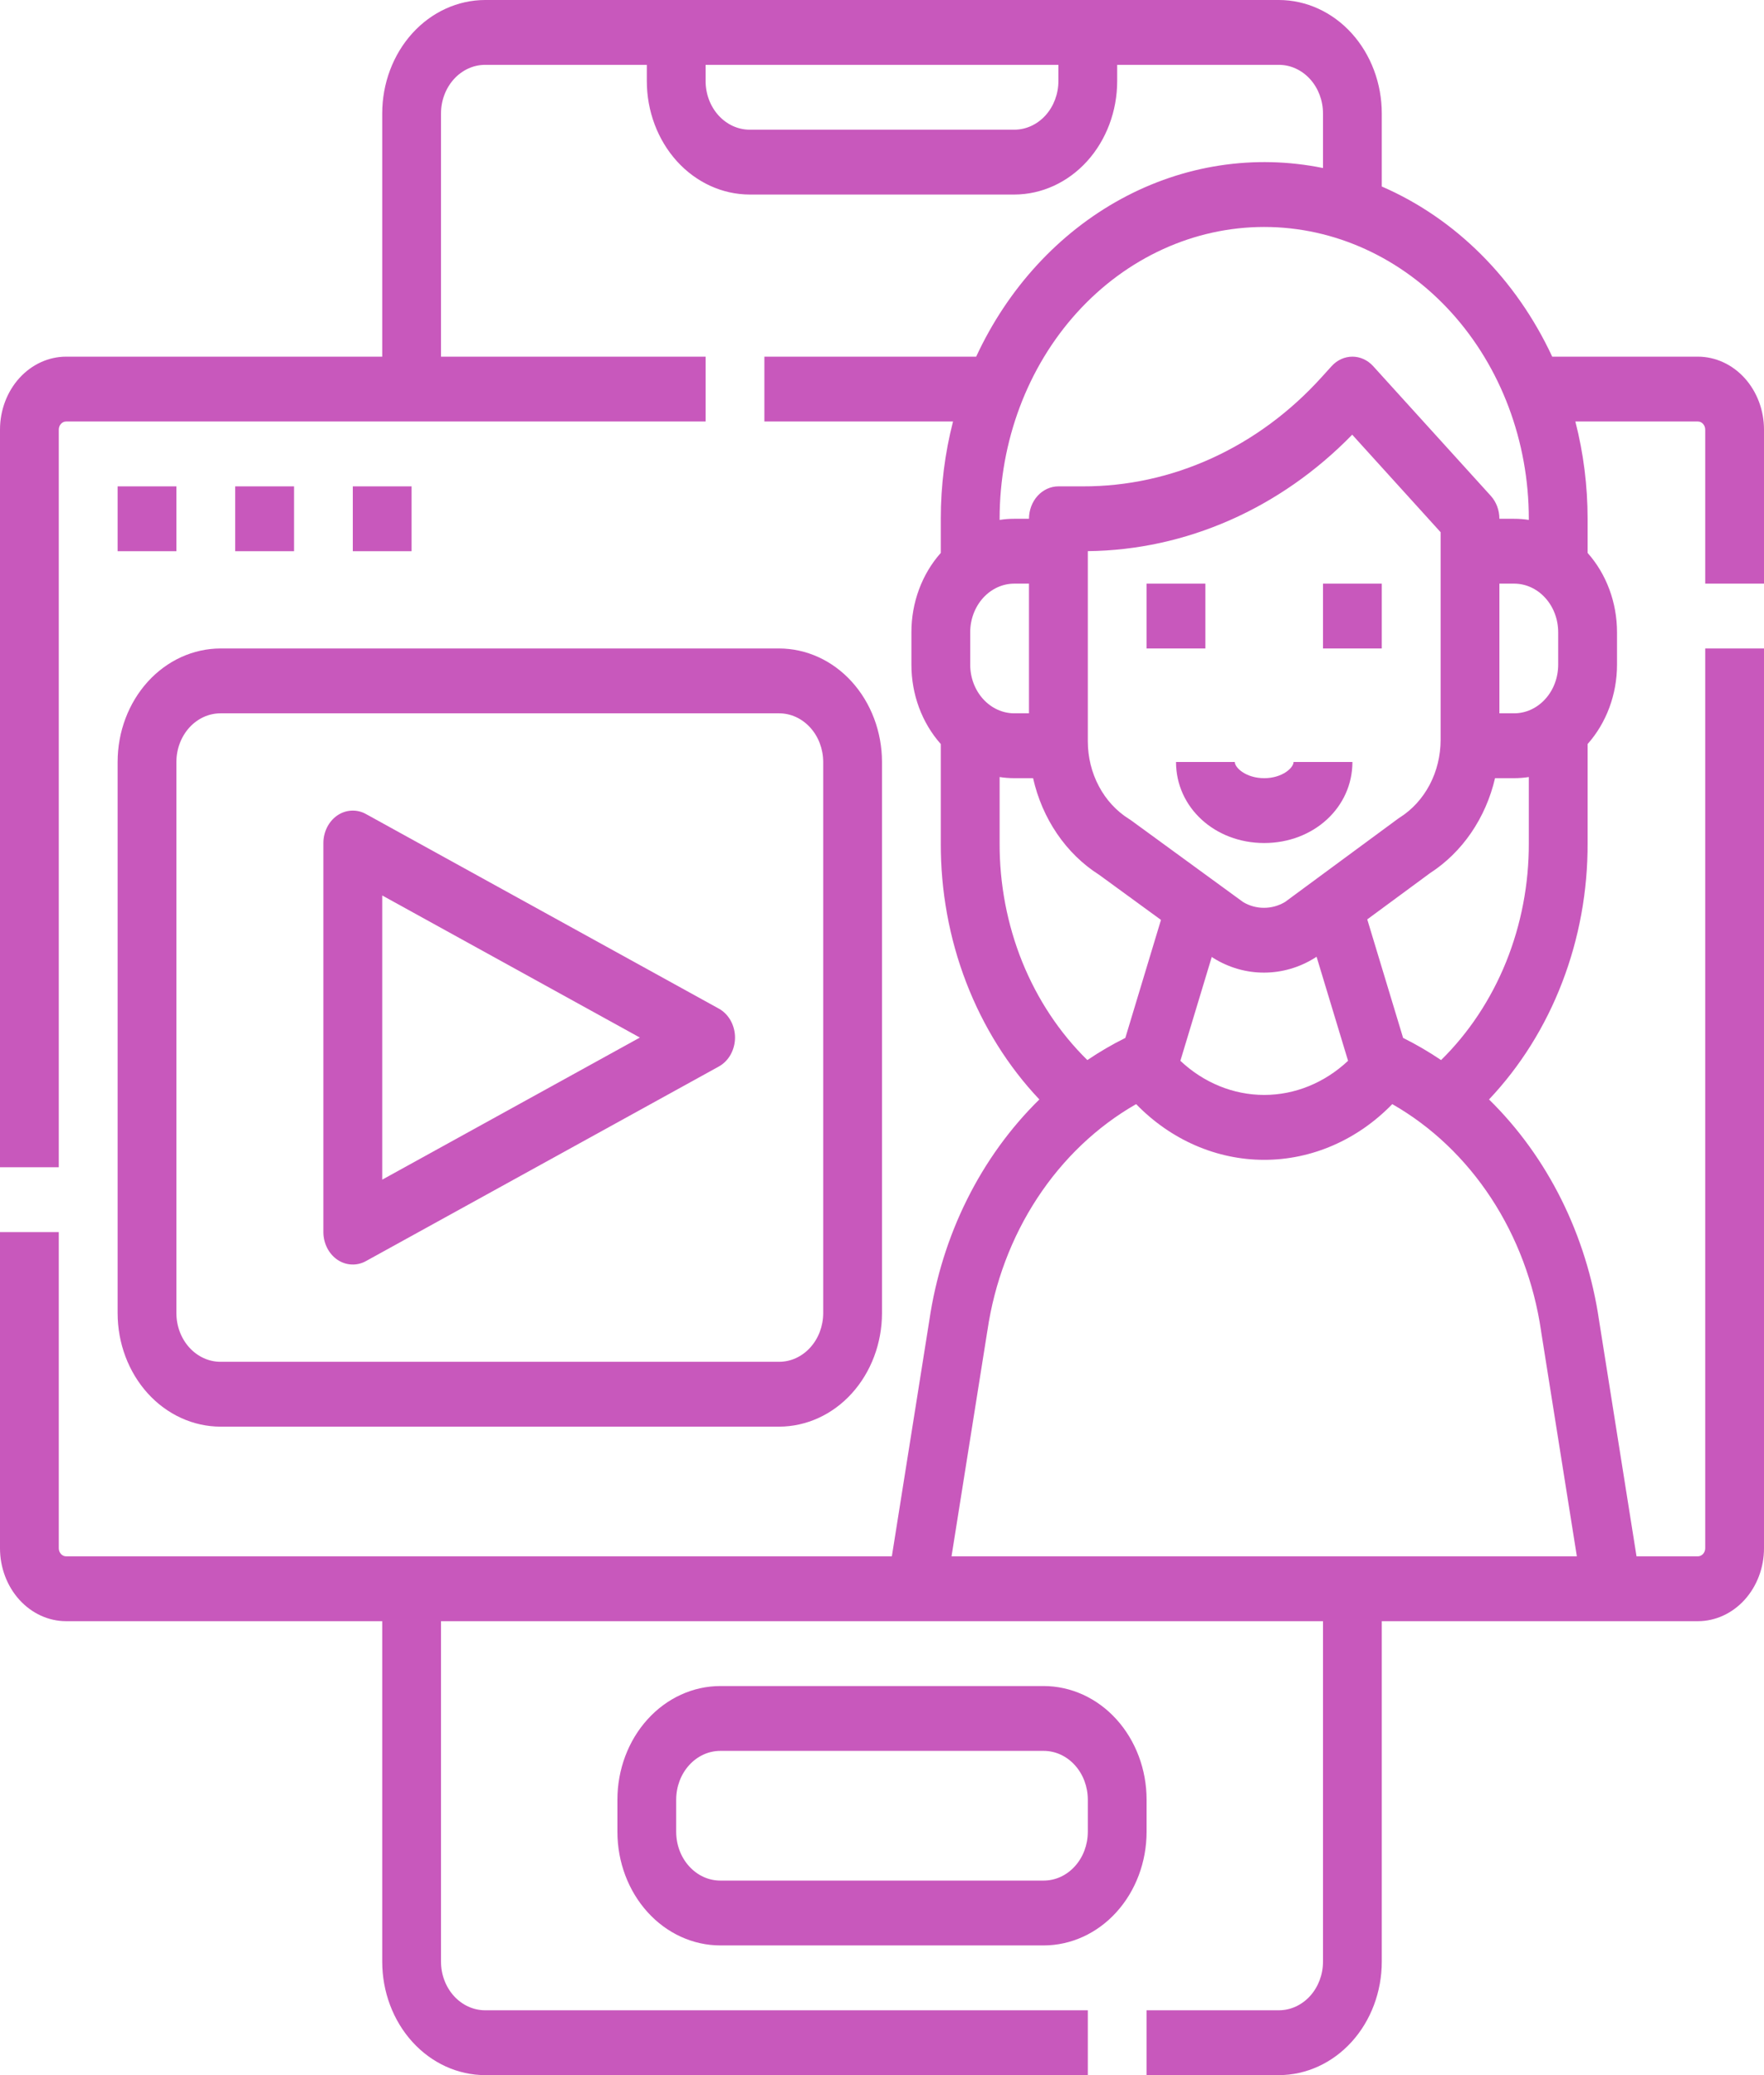 <svg width="34" height="40" viewBox="0 0 34 40" fill="none" xmlns="http://www.w3.org/2000/svg">
<path d="M25.5 11.25H26.633V12.5H25.5V11.25Z" fill="#C858BC"/>
<path d="M22.1 34.688C22.099 34.108 21.89 33.551 21.518 33.141C21.147 32.731 20.642 32.501 20.117 32.5H13.883C13.357 32.501 12.853 32.731 12.482 33.141C12.11 33.551 11.901 34.108 11.9 34.688V35.312C11.901 35.892 12.11 36.449 12.482 36.859C12.853 37.269 13.357 37.499 13.883 37.5H20.117C20.642 37.499 21.147 37.269 21.518 36.859C21.89 36.449 22.099 35.892 22.1 35.312V34.688ZM20.967 35.312C20.966 35.561 20.877 35.799 20.717 35.975C20.558 36.151 20.342 36.25 20.117 36.25H13.883C13.658 36.25 13.442 36.151 13.283 35.975C13.123 35.799 13.034 35.561 13.033 35.312V34.688C13.034 34.439 13.123 34.201 13.283 34.025C13.442 33.849 13.658 33.75 13.883 33.75H20.117C20.342 33.75 20.558 33.849 20.717 34.025C20.877 34.201 20.966 34.439 20.967 34.688V35.312Z" fill="#C858BC"/>
<path d="M0 23.75V29.844C0 30.217 0.135 30.574 0.374 30.838C0.613 31.101 0.937 31.25 1.275 31.25H7.367V37.812C7.367 38.392 7.576 38.949 7.948 39.359C8.32 39.769 8.824 39.999 9.35 40H20.967V38.75H9.35C9.125 38.75 8.909 38.651 8.749 38.475C8.59 38.299 8.5 38.061 8.5 37.812V31.25H25.5V37.812C25.5 38.061 25.41 38.299 25.251 38.475C25.091 38.651 24.875 38.75 24.65 38.75H22.1V40H24.65C25.176 39.999 25.68 39.769 26.052 39.359C26.424 38.949 26.633 38.392 26.633 37.812V31.25H32.725C33.063 31.25 33.387 31.101 33.626 30.838C33.865 30.574 34 30.217 34 29.844V12.5H32.867V29.844C32.867 29.885 32.852 29.925 32.825 29.954C32.799 29.983 32.763 30 32.725 30H31.543L30.821 25.453C30.58 23.806 29.831 22.302 28.7 21.193C29.304 20.554 29.784 19.787 30.11 18.937C30.437 18.087 30.604 17.173 30.6 16.25V14.342C30.963 13.934 31.167 13.385 31.167 12.812V12.188C31.167 11.615 30.963 11.066 30.6 10.658V10C30.6 9.366 30.521 8.735 30.364 8.125H32.725C32.763 8.125 32.799 8.141 32.825 8.171C32.852 8.2 32.867 8.24 32.867 8.281V11.25H34V8.281C34 7.908 33.865 7.551 33.626 7.287C33.387 7.024 33.063 6.875 32.725 6.875H29.918C29.221 5.377 28.054 4.211 26.633 3.595V2.188C26.633 1.608 26.424 1.052 26.052 0.641C25.68 0.231 25.176 0.001 24.65 0H9.35C8.824 0.001 8.32 0.231 7.948 0.641C7.576 1.052 7.367 1.608 7.367 2.188V6.875H1.275C0.937 6.875 0.613 7.024 0.374 7.287C0.135 7.551 0 7.908 0 8.281V22.5H1.133V8.281C1.133 8.24 1.148 8.2 1.175 8.171C1.201 8.141 1.237 8.125 1.275 8.125H13.6V6.875H8.5V2.188C8.5 1.939 8.59 1.701 8.749 1.525C8.909 1.349 9.125 1.25 9.35 1.25H12.467V1.562C12.467 2.142 12.676 2.698 13.048 3.109C13.42 3.519 13.924 3.749 14.45 3.75H19.55C20.076 3.749 20.58 3.519 20.952 3.109C21.324 2.698 21.533 2.142 21.533 1.562V1.25H24.65C24.875 1.25 25.091 1.349 25.251 1.525C25.41 1.701 25.5 1.939 25.5 2.188V3.239C24.179 2.97 22.815 3.179 21.611 3.834C20.407 4.49 19.426 5.556 18.815 6.875H14.733V8.125H18.369C18.212 8.735 18.133 9.366 18.133 10V10.658C17.77 11.066 17.566 11.615 17.567 12.188V12.812C17.566 13.385 17.77 13.934 18.133 14.342V16.25C18.13 17.173 18.296 18.087 18.623 18.937C18.95 19.787 19.429 20.554 20.033 21.193C18.903 22.302 18.154 23.806 17.912 25.453L17.19 30H1.275C1.237 30 1.201 29.984 1.175 29.954C1.148 29.925 1.133 29.886 1.133 29.844V23.75H0ZM20.4 1.562C20.4 1.811 20.31 2.049 20.151 2.225C19.991 2.401 19.775 2.5 19.55 2.5H14.45C14.225 2.5 14.009 2.401 13.849 2.225C13.69 2.049 13.6 1.811 13.6 1.562V1.25H20.4V1.562ZM29.467 16.25C29.47 17.04 29.32 17.821 29.029 18.543C28.737 19.264 28.31 19.909 27.776 20.434C27.54 20.275 27.296 20.132 27.044 20.007L26.353 17.722L27.562 16.831C27.87 16.632 28.14 16.368 28.355 16.054C28.57 15.74 28.727 15.382 28.816 15H29.183C29.278 15 29.373 14.993 29.467 14.978V16.25ZM24.769 17.386C24.645 17.46 24.506 17.499 24.365 17.499C24.223 17.5 24.084 17.462 23.96 17.388L21.794 15.808C21.782 15.8 21.771 15.793 21.759 15.785C21.519 15.635 21.319 15.418 21.18 15.155C21.04 14.892 20.967 14.593 20.967 14.288V10.624C22.86 10.603 24.677 9.802 26.063 8.379L27.767 10.259V14.265C27.766 14.568 27.694 14.865 27.556 15.127C27.418 15.389 27.22 15.606 26.982 15.757C26.97 15.764 26.959 15.772 26.948 15.78L24.769 17.386ZM25.983 20.448C25.532 20.872 24.959 21.106 24.367 21.106C23.774 21.106 23.201 20.872 22.751 20.448L23.356 18.446C23.366 18.454 23.377 18.461 23.388 18.468C23.687 18.653 24.024 18.75 24.368 18.748C24.711 18.747 25.048 18.649 25.346 18.462C25.356 18.455 25.366 18.449 25.376 18.442L25.983 20.448ZM30.033 12.188V12.812C30.033 13.061 29.944 13.299 29.784 13.475C29.625 13.651 29.409 13.75 29.183 13.75H28.9V11.25H29.183C29.409 11.25 29.625 11.349 29.784 11.525C29.944 11.701 30.033 11.939 30.033 12.188ZM19.267 10C19.267 8.508 19.804 7.077 20.76 6.023C21.717 4.968 23.014 4.375 24.367 4.375C25.719 4.375 27.017 4.968 27.973 6.023C28.929 7.077 29.467 8.508 29.467 10V10.022C29.373 10.007 29.278 10 29.183 10H28.9C28.9 9.918 28.885 9.837 28.857 9.761C28.828 9.685 28.787 9.616 28.734 9.558L26.467 7.058C26.361 6.941 26.217 6.875 26.067 6.875C25.916 6.875 25.772 6.941 25.666 7.058L25.474 7.27C24.87 7.939 24.152 8.47 23.361 8.831C22.57 9.193 21.722 9.378 20.866 9.375H20.4C20.25 9.375 20.106 9.441 19.999 9.558C19.893 9.675 19.833 9.834 19.833 10H19.55C19.455 10 19.36 10.007 19.267 10.022V10ZM18.7 12.812V12.188C18.7 11.939 18.79 11.701 18.949 11.525C19.109 11.349 19.325 11.25 19.55 11.25H19.833V13.75H19.55C19.325 13.75 19.109 13.651 18.949 13.475C18.79 13.299 18.7 13.061 18.7 12.812ZM19.267 16.25V14.978C19.36 14.993 19.455 15 19.55 15H19.912C20 15.389 20.157 15.754 20.376 16.074C20.594 16.394 20.869 16.662 21.184 16.862L22.377 17.732L21.69 20.007C21.438 20.132 21.193 20.275 20.958 20.434C20.423 19.909 19.996 19.264 19.704 18.543C19.413 17.821 19.264 17.04 19.267 16.25ZM19.029 25.664C19.03 25.661 19.03 25.657 19.031 25.654C19.166 24.729 19.496 23.852 19.994 23.093C20.492 22.334 21.144 21.714 21.898 21.283C22.568 21.973 23.45 22.357 24.367 22.357C25.283 22.357 26.166 21.973 26.835 21.283C27.59 21.714 28.242 22.334 28.74 23.093C29.238 23.852 29.567 24.729 29.703 25.654C29.703 25.657 29.704 25.661 29.704 25.664L30.393 30H18.34L19.029 25.664Z" fill="#C858BC"/>
<path d="M2.267 25.312C2.267 25.892 2.476 26.448 2.848 26.859C3.22 27.269 3.724 27.499 4.25 27.5H15.017C15.543 27.499 16.047 27.269 16.418 26.859C16.79 26.448 16.999 25.892 17 25.312V14.688C16.999 14.107 16.79 13.552 16.418 13.141C16.047 12.731 15.543 12.501 15.017 12.5H4.25C3.724 12.501 3.22 12.731 2.848 13.141C2.476 13.552 2.267 14.107 2.267 14.688V25.312ZM3.4 14.688C3.4 14.439 3.49 14.201 3.649 14.025C3.809 13.849 4.025 13.75 4.25 13.75H15.017C15.242 13.75 15.458 13.849 15.617 14.025C15.777 14.201 15.866 14.439 15.867 14.688V25.312C15.866 25.561 15.777 25.799 15.617 25.975C15.458 26.151 15.242 26.25 15.017 26.25H4.25C4.025 26.25 3.809 26.151 3.649 25.975C3.49 25.799 3.4 25.561 3.4 25.312V14.688Z" fill="#C858BC"/>
<path d="M6.502 24.282C6.584 24.338 6.678 24.37 6.775 24.374C6.871 24.379 6.967 24.357 7.053 24.309L13.853 20.559C13.948 20.507 14.027 20.427 14.082 20.329C14.137 20.23 14.167 20.116 14.167 20C14.167 19.884 14.137 19.77 14.082 19.671C14.027 19.573 13.948 19.493 13.853 19.441L7.053 15.691C6.967 15.643 6.871 15.621 6.775 15.626C6.678 15.63 6.584 15.662 6.502 15.718C6.42 15.774 6.352 15.853 6.305 15.946C6.258 16.039 6.233 16.143 6.233 16.25V23.75C6.233 23.857 6.258 23.961 6.305 24.054C6.352 24.147 6.42 24.226 6.502 24.282ZM7.367 17.261L12.333 20L7.367 22.739V17.261Z" fill="#C858BC"/>
<path d="M2.267 9.375H3.4V10.625H2.267V9.375Z" fill="#C858BC"/>
<path d="M4.533 9.375H5.667V10.625H4.533V9.375Z" fill="#C858BC"/>
<path d="M6.8 9.375H7.933V10.625H6.8V9.375Z" fill="#C858BC"/>
<path d="M22.1 11.25H23.233V12.5H22.1V11.25Z" fill="#C858BC"/>
<path d="M24.367 15C24.015 15 23.8 14.798 23.8 14.688H22.667C22.667 15.564 23.413 16.25 24.367 16.25C25.32 16.25 26.067 15.564 26.067 14.688H24.933C24.933 14.798 24.718 15 24.367 15Z" fill="#C858BC"/>
</svg>
